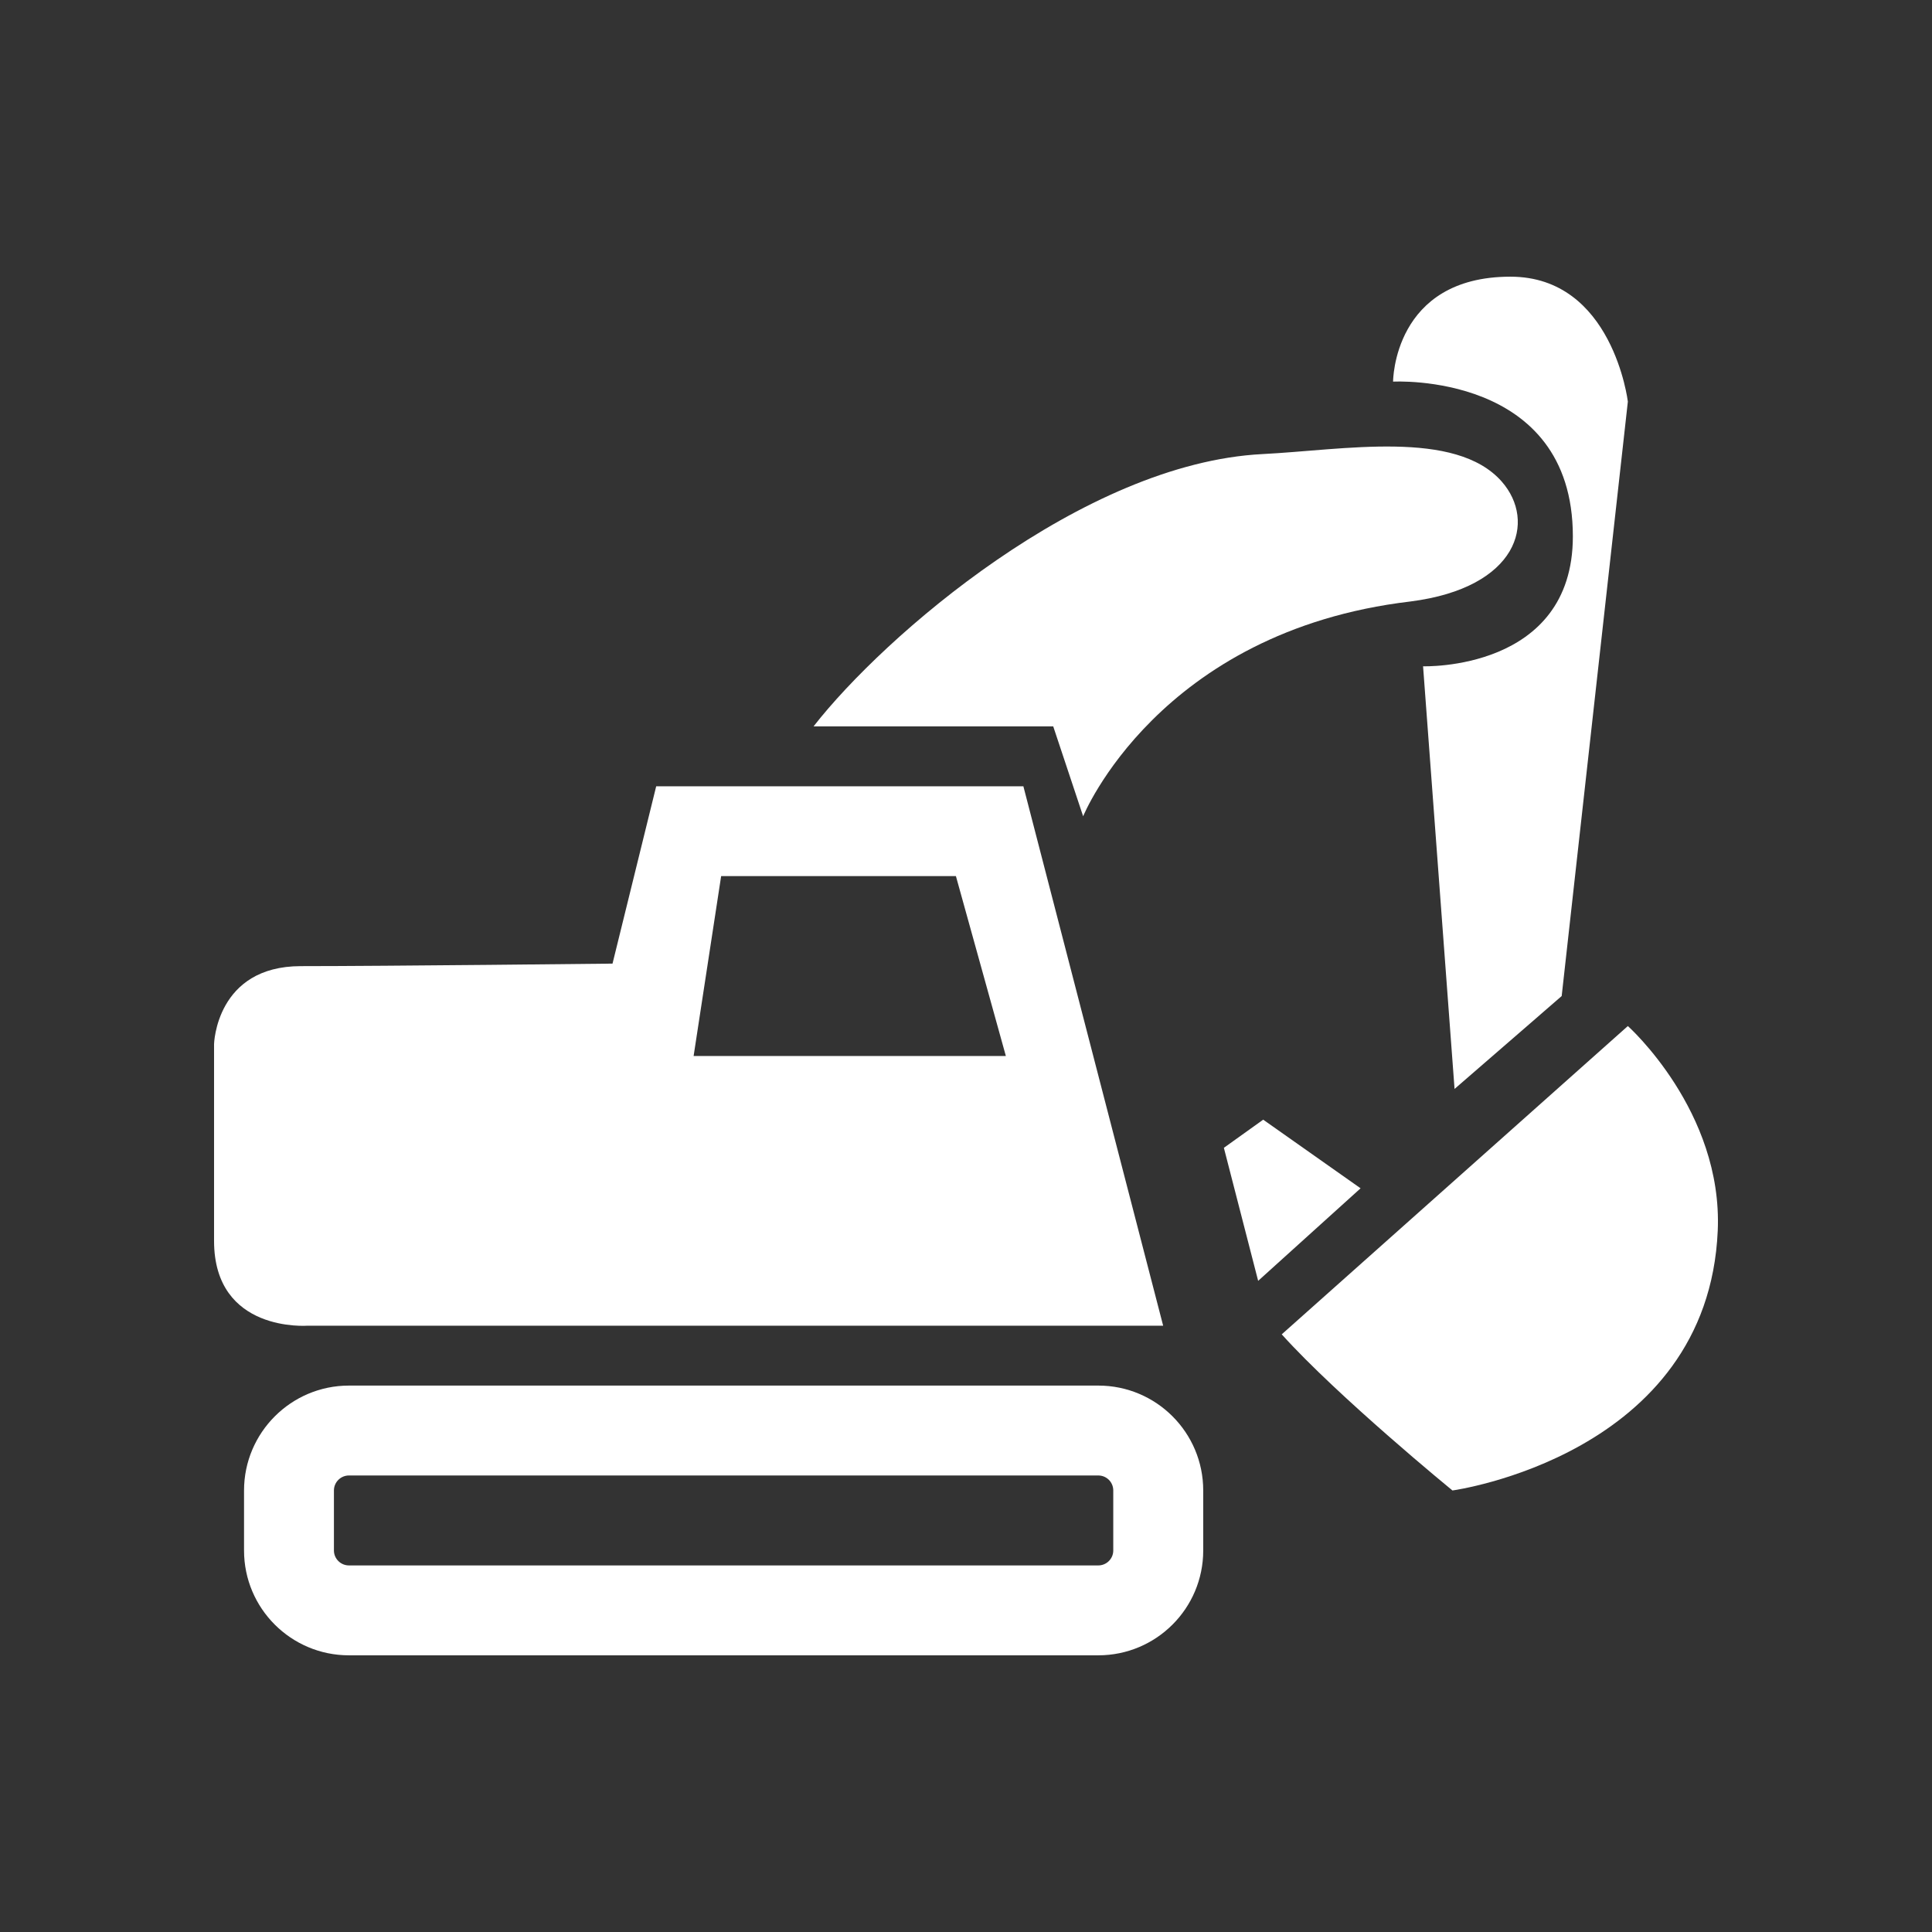 <?xml version="1.0" encoding="utf-8"?>
<!-- Generator: Adobe Illustrator 16.0.0, SVG Export Plug-In . SVG Version: 6.00 Build 0)  -->
<!DOCTYPE svg PUBLIC "-//W3C//DTD SVG 1.1//EN" "http://www.w3.org/Graphics/SVG/1.1/DTD/svg11.dtd">
<svg version="1.1" id="Ebene_1" xmlns="http://www.w3.org/2000/svg" xmlns:xlink="http://www.w3.org/1999/xlink" x="0px" y="0px"
	 width="28.35px" height="28.35px" viewBox="0 0 28.35 28.35" enable-background="new 0 0 28.35 28.35" xml:space="preserve">
<rect x="0" y="0" width="28.35" height="28.35" fill="#333333" stroke="none"/>
<path fill="#BB5966" d="M-72.522,27.089c-6.259,0-11.333-5.074-11.333-11.334c0-6.259,5.074-11.333,11.333-11.333
	s11.333,5.074,11.333,11.333C-61.188,22.013-66.262,27.089-72.522,27.089 M-72.522,6.547c-5.085,0-9.208,4.123-9.208,9.208
	c0,5.086,4.123,9.209,9.208,9.209s9.208-4.123,9.208-9.209C-63.313,10.67-67.436,6.547-72.522,6.547 M-67.21,16.542l0.002,0.004
	l-3.541,3.188l-0.002-0.004c-0.188,0.17-0.437,0.275-0.709,0.275c-0.586,0-1.063-0.476-1.063-1.063c0-0.313,0.139-0.594,0.354-0.787
	l-0.003-0.002l1.483-1.336h-6.438c-0.586,0-1.063-0.477-1.063-1.063c0-0.586,0.477-1.063,1.063-1.063h6.438l-1.483-1.333
	l0.003-0.004c-0.216-0.192-0.354-0.473-0.354-0.786c0-0.586,0.477-1.063,1.063-1.063c0.272,0,0.521,0.106,0.709,0.275l0.002-0.003
	l3.541,3.188l-0.002,0.004c0.216,0.193,0.354,0.475,0.354,0.785C-66.856,16.07-66.994,16.347-67.21,16.542"/>
<path fill="#BB5966" d="M-19.409-3.15c0,0-8.672-9.665-8.672-14.454s3.883-8.672,8.672-8.672c4.79,0,8.673,3.883,8.673,8.672
	S-19.409-3.15-19.409-3.15 M-19.409-23.386c-3.193,0-5.782,2.59-5.782,5.782c0,3.193,2.589,5.782,5.782,5.782
	c3.192,0,5.781-2.589,5.781-5.782C-13.628-20.797-16.217-23.386-19.409-23.386 M-19.409-14.713c-1.597,0-2.891-1.294-2.891-2.893
	c0-1.597,1.294-2.891,2.891-2.891s2.891,1.294,2.891,2.891C-16.518-16.007-17.813-14.713-19.409-14.713"/>
<path fill="#010202" d="M21.854-15.71c0,0.607-0.494,1.103-1.102,1.103c-0.291,0-0.553-0.115-0.75-0.298L20-14.903l-9.881-9.879l0,0
	l-0.028-0.027l-9.885,9.887l-0.001-0.001c-0.199,0.195-0.474,0.316-0.774,0.316c-0.609,0-1.103-0.494-1.103-1.103
	c0-0.313,0.13-0.596,0.339-0.794L9.298-27.133c0.201-0.209,0.48-0.341,0.794-0.341l0,0c0.02,0,0.039,0,0.058,0.001
	c0.003,0,0.006,0,0.012,0c0.016,0.001,0.031,0.005,0.049,0.006c0.001,0,0.002,0,0.004,0c0.27,0.027,0.509,0.155,0.686,0.345l0,0
	l4.34,4.339v-1.014c0-0.609,0.492-1.104,1.104-1.104s1.104,0.494,1.104,1.104v3.219l4.115,4.115l-0.004,0.003
	C21.741-16.263,21.854-16,21.854-15.71 M19.649-13.873v3.309v1.473v2.938c0,0.608-0.494,1.104-1.104,1.104H16.34v-8.822h-4.41v8.822
	H1.638c-0.609,0-1.103-0.494-1.103-1.104v-2.938v-1.473v-3.309l9.557-9.559L19.649-13.873z M8.254-13.873h-4.41v4.411h4.411
	L8.254-13.873L8.254-13.873z"/>
<path fill="#010202" d="M45.771-11.862c-0.186,0.667-0.453,1.297-0.789,1.883c0.053,0.063,1.814,2.281,0.73,3.366l-0.541,0.541
	c-0.814,0.813-2.852-0.462-3.336-0.785c-0.619,0.35-1.287,0.618-1.994,0.799l0.145,0.005c0,0-0.387,2.903-1.939,2.903H37.51
	c-1.186,0-1.847-2.487-1.961-2.957c-0.697-0.196-1.357-0.479-1.967-0.841l0.104,0.112c0,0-2.298,1.809-3.396,0.708l-0.487-0.405
	c-0.835-0.835,0.512-3.05,0.781-3.473c-0.324-0.574-0.586-1.189-0.77-1.84c-0.457-0.109-2.961-0.771-2.961-1.963v-0.531
	c0-1.374,2.39-1.834,2.947-1.926c0.179-0.652,0.438-1.272,0.764-1.853c-0.257-0.39-1.656-2.614-0.813-3.458l0.514-0.432
	c0.967-0.969,2.951,0.401,3.414,0.747c0.586-0.337,1.216-0.604,1.881-0.79c0.146-0.583,0.807-2.909,1.949-2.909h0.535
	c1.332,0,1.805,2.249,1.914,2.893c0.676,0.184,1.313,0.45,1.908,0.787c0.504-0.327,2.572-1.594,3.383-0.783l0.486,0.516
	c0.947,0.946-0.365,2.867-0.75,3.382c0.338,0.588,0.604,1.219,0.787,1.887c0.17,0.024,2.889,0.432,2.889,1.939v0.531
	C48.662-12.671,46.379-12.016,45.771-11.862 M37.762-20.186c-3.388,0-6.134,2.747-6.134,6.134c0,3.39,2.746,6.136,6.134,6.136
	c3.387,0,6.133-2.746,6.133-6.136C43.895-17.439,41.148-20.186,37.762-20.186 M37.762-9.963c-2.258,0-4.09-1.831-4.09-4.091
	c0-2.258,1.832-4.089,4.09-4.089s4.09,1.831,4.09,4.089C41.852-11.794,40.02-9.963,37.762-9.963 M37.762-16.096
	c-1.129,0-2.045,0.916-2.045,2.044c0,1.132,0.916,2.047,2.045,2.047s2.045-0.915,2.045-2.047
	C39.807-15.181,38.891-16.096,37.762-16.096"/>
<path fill="#010202" d="M58.514,14.625c-0.365,0.214-0.407,1.821,1.646,2.793c0,0-2.904,0.458-4.746-1.869
	c-0.455,0.063-0.928,0.203-1.408,0.203c-3.957,0-6.369-2.278-6.369-5.128c0-2.852,2.412-5.16,6.369-5.16
	c3.956,0,7.088,2.311,7.088,5.16C61.092,12.237,60.124,13.678,58.514,14.625 M46.297,11.133c0.18,3.154,2.953,5.794,7.214,6.06
	c0.479,0.021,0.949-0.098,1.409-0.169c0-0.002,0-0.004,0-0.005l0.125-0.032c1.229,1.267,2.782,1.507,3.678,1.525
	c-0.897,3.444-4.325,5.979-9.479,5.979c-0.735,0-1.454-0.215-2.149-0.313c-2.812,3.555-7.247,2.855-7.247,2.855
	c3.133-1.482,3.069-3.938,2.512-4.268c-2.458-1.444-3.936-3.645-3.936-6.106c0-3.707,3.478-6.811,8.243-7.646
	C46.406,9.68,46.273,10.394,46.297,11.133"/>
<path fill="#010202" d="M-25.754,37.208c0.366,0.367,0.595,0.875,0.595,1.436c0,1.122-0.909,2.031-2.031,2.031
	c-0.561,0-1.066-0.229-1.437-0.595l-5.952-5.953c-1.209,0.715-2.615,1.132-4.122,1.132c-4.487,0-8.125-3.638-8.125-8.126
	c0-4.486,3.638-8.125,8.125-8.125c4.488,0,8.125,3.639,8.125,8.125c0,1.507-0.417,2.912-1.132,4.122L-25.754,37.208z
	 M-38.701,21.039c-3.366,0-6.094,2.729-6.094,6.094c0,3.366,2.728,6.095,6.094,6.095s6.094-2.729,6.094-6.095
	C-32.606,23.768-35.335,21.039-38.701,21.039"/>
<path fill="#010202" d="M6.202,46.465c0,0.002,0,0.002,0,0.004c0,0.459-0.375,0.834-0.839,0.834h-6.235
	c0.467-0.104,0.815-0.518,0.815-1.016v-0.002l0,0c0,0,0-3.789-2.776-5.166c-1.188-0.592-1.268-0.479-1.855-0.617l0.019-1.645
	c0,0-0.648-0.494-0.853-2.045c-0.405,0.117-0.54-0.475-0.563-0.852c-0.021-0.363-0.235-1.5,0.26-1.398
	c-0.104-0.757-0.175-1.441-0.14-1.805c0.125-1.272,1.354-2.604,3.25-2.7c2.229,0.098,3.109,1.426,3.234,2.699
	c0.035,0.363-0.044,1.048-0.146,1.806c0.495-0.102,0.278,1.034,0.256,1.397c-0.021,0.377-0.159,0.967-0.563,0.85
	c-0.203,1.551-0.852,2.041-0.852,2.041l0.016,1.641c0,0,0.41,0.232,2.145,0.947c1.729,0.717,1.188,0.182,2.599,0.881
	C6.203,43.426,6.203,46.465,6.202,46.465L6.202,46.465z M-6.36,40.859c1.904,0.785,1.307,0.197,2.856,0.969
	c2.449,1.215,2.449,4.557,2.449,4.557h-0.001v0.002c0,0.508-0.409,0.918-0.919,0.918h-17.792c-0.508,0-0.921-0.41-0.921-0.918
	v-0.002l0,0c0,0,0-3.342,2.45-4.559c1.55-0.77,0.954-0.146,2.857-0.932c1.902-0.787,2.354-1.061,2.354-1.061l0.021-1.813
	c0,0-0.715-0.544-0.937-2.247c-0.445,0.128-0.593-0.521-0.62-0.936c-0.022-0.4-0.258-1.65,0.286-1.537
	c-0.111-0.836-0.189-1.588-0.152-1.986c0.139-1.397,1.488-2.858,3.572-2.967c2.45,0.106,3.42,1.566,3.558,2.967
	c0.04,0.398-0.05,1.15-0.159,1.984c0.545-0.111,0.308,1.136,0.282,1.536c-0.024,0.413-0.177,1.062-0.62,0.934
	c-0.224,1.704-0.938,2.243-0.938,2.243l0.019,1.803C-8.714,39.816-8.263,40.072-6.36,40.859"/>
<polygon fill="#262626" points="66.974,41.278 66.974,39.138 55.039,39.173 55.045,41.038 60.858,45.437 "/>
<path fill="#BB5966" d="M-39.765-0.062c0.387,0.609,0.963,0.609,1.794,0c0.575,1.466,3.206,6.349,3.206,6.349
	s-1.707,0.689-4.143-1.02c-1.577-1.104-4.718-4.427-6.581-9.092c-1.013-2.541-1.338-5.306-1.338-8.446
	c0.064-2.745,1.235-3.524,2.451-3.893l2.177,6.891c0,0-1.521,0.5-0.88,2.452C-43.078-6.821-42.491-3.348-39.765-0.062"/>
<path fill="#262626" d="M-43.415-16.408c0,0,1.856-0.671,2.814,1.22c0.962,1.893,1.668,4.819-0.639,5.734
	C-41.877-11.223-43.415-16.408-43.415-16.408"/>
<path fill="#262626" d="M-36.946-0.461l3.334,6.256c0,0,1.922-1.405,1.152-2.81c-0.771-1.397-1.664-3.157-1.664-3.157
	S-35.031-1.547-36.946-0.461"/>
<path fill="#BB5A64" d="M71.307,49.732v-9.497c0,0-7.405-5.846-9.009-7.344c-1.357-1.263-2.562,0.025-2.562,0.025l-9.062,7.573
	v8.988c0,0.467,0.086,0.852,0.221,1.174l5.976-6.412l-5.063-3.637l9.142-7.484l9.449,7.484l-5.51,3.787l6.288,6.752
	C71.432,50.464,71.307,49.732,71.307,49.732"/>
<path fill="#BB5966" d="M60.811,47.28l-2.604-2.013l-6.159,6.61c0.739,0.383,1.502,0.388,1.502,0.388h15.803
	c0.196,0,0.37-0.021,0.529-0.057L63.51,45.37L60.811,47.28z"/>
<polygon points="89.142,13.903 89.142,11.763 77.208,11.798 77.214,13.663 83.027,18.062 "/>
<path d="M93.476,22.357V12.86c0,0-7.406-5.846-9.01-7.344c-1.357-1.263-2.562,0.025-2.562,0.025l-9.061,7.573v8.988
	c0,0.467,0.086,0.852,0.221,1.174l5.976-6.412l-5.063-3.637l9.142-7.484l9.45,7.484l-5.51,3.787l6.287,6.752
	C93.601,23.089,93.476,22.357,93.476,22.357"/>
<path d="M82.98,19.905l-2.604-2.013l-6.158,6.61c0.738,0.383,1.502,0.388,1.502,0.388h15.803c0.195,0,0.369-0.021,0.529-0.057
	l-6.373-6.838L82.98,19.905z"/>
<path fill="#BB5966" d="M21.521,53.303c1.11-0.881,1.821-2.16,2.271-3.428c1.216,0.455,1.852,1.002,1.982,1.125
	C24.649,52.139,23.176,52.959,21.521,53.303 M13.546,50.834c0.305-0.199,0.96-0.58,1.957-0.93c0.44,1.229,1.126,2.467,2.187,3.338
	C16.065,52.848,14.631,51.992,13.546,50.834 M17.947,37.791c-0.732,0.559-1.744,1.576-2.444,3.275
	c-1.084-0.32-1.658-0.705-1.89-0.885C14.749,39.002,16.25,38.146,17.947,37.791 M25.674,39.99c-0.146,0.201-0.636,0.727-1.868,1.125
	c-0.722-1.785-1.787-2.824-2.534-3.377C22.98,38.043,24.506,38.848,25.674,39.99 M24.583,45.156
	c-0.034-1.287-0.229-2.383-0.521-3.311c1.211-0.387,1.854-0.898,2.173-1.25c1.061,1.262,1.725,2.842,1.811,4.561H24.583z
	 M20.185,48.445v-2.518h3.528c-0.041,0.576-0.159,1.705-0.5,2.93C22.384,48.635,21.374,48.471,20.185,48.445 M20.185,53.213v-3.994
	c1.104,0.029,2.031,0.18,2.792,0.391C22.465,51.053,21.615,52.5,20.185,53.213 M19.295,49.223v4.076
	c-1.528-0.666-2.437-2.148-2.969-3.645C17.152,49.438,18.145,49.266,19.295,49.223 M15.572,45.928h3.725v2.521
	c-1.24,0.043-2.314,0.223-3.208,0.459C15.734,47.664,15.615,46.508,15.572,45.928 M14.713,45.928
	c0.036,0.615,0.154,1.869,0.55,3.234c-1.13,0.383-1.879,0.818-2.238,1.057c-0.928-1.215-1.508-2.688-1.587-4.291H14.713z
	 M19.295,42.377v2.777h-3.734c0.033-1.23,0.219-2.271,0.496-3.139C16.92,42.205,17.985,42.344,19.295,42.377 M20.185,37.658v-0.045
	c0.009,0,0.019,0,0.021,0L20.185,37.658z M20.185,41.609v-3.621c0.446,0.24,1.884,1.168,2.787,3.348
	C22.242,41.488,21.327,41.596,20.185,41.609 M20.185,42.387c1.239-0.018,2.244-0.139,3.054-0.318
	c0.271,0.859,0.455,1.883,0.487,3.09h-3.541V42.387z M19.24,37.914l-0.153-0.287c0.069-0.004,0.142-0.014,0.21-0.014v3.988
	c-1.207-0.033-2.188-0.158-2.967-0.326C17.375,38.77,19.135,37.963,19.24,37.914 M13.085,40.789
	c0.326,0.258,0.992,0.674,2.149,1.014c-0.298,0.936-0.498,2.049-0.53,3.354h-3.269C11.517,43.523,12.119,42.021,13.085,40.789
	 M26.318,50.395c-0.28-0.244-1.019-0.814-2.279-1.273c0.383-1.346,0.501-2.58,0.537-3.191h3.471
	C27.961,47.607,27.327,49.15,26.318,50.395 M19.742,36.828c-5.062,0-9.172,3.906-9.172,8.713c0,4.811,4.11,8.719,9.172,8.719
	c5.056,0,9.17-3.908,9.17-8.719C28.912,40.736,24.798,36.828,19.742,36.828"/>
<g>
	<g id="iconos_62_">
		<path d="M55.112-9.145h13.241l-2.165-8.351h-5.684l-0.676,2.745c0,0-3.509,0.039-4.824,0.039c-1.313,0-1.344,1.206-1.344,1.206
			s0,1.887,0,3.046C53.66-9.03,55.112-9.145,55.112-9.145z M61.51-16.105h3.635l0.773,2.784h-4.834L61.51-16.105z"/>
		<path d="M67.115-17.032c0,0,1.161-2.862,5.066-3.326c1.667-0.213,1.954-1.239,1.411-1.855c-0.716-0.813-2.455-0.488-3.701-0.426
			c-2.782,0.141-5.868,2.823-6.951,4.216h3.711L67.115-17.032z"/>
		<path d="M74.695-21.363c0,2.088-2.319,2.01-2.319,2.01l0.487,6.542l1.659-1.438l1.024-9.202c0,0-0.233-1.935-1.818-1.935
			c-1.816,0-1.816,1.625-1.816,1.625S74.695-23.915,74.695-21.363z"/>
		<path d="M75.546-13.785l-5.359,4.772c0.873,0.97,2.644,2.418,2.644,2.418s3.954-0.539,4.106-4.021
			C77.019-12.469,75.546-13.785,75.546-13.785z"/>
		<path d="M68.972-5.665v-0.93c0-0.896-0.727-1.623-1.623-1.623H55.748c-0.896,0-1.623,0.729-1.623,1.623v0.93
			c0,0.895,0.729,1.623,1.623,1.623h11.601C68.245-4.042,68.972-4.77,68.972-5.665z M67.58-5.665c0,0.128-0.104,0.23-0.231,0.23
			H55.748c-0.127,0-0.231-0.104-0.231-0.23v-0.93c0-0.128,0.104-0.231,0.231-0.231h11.601c0.128,0,0.231,0.104,0.231,0.231V-5.665
			L67.58-5.665z"/>
		<polygon points="69.901,-12.335 69.292,-11.899 69.823,-9.841 71.408,-11.272 		"/>
	</g>
</g>
<g>
	<g id="iconos_8_">
		<path d="M-24.957,20.556l-0.113,3.211l1.232,0.495l1.146-2.868c-0.184,0.056-0.375,0.093-0.577,0.093
			C-23.977,21.487-24.6,21.115-24.957,20.556z"/>
		<path d="M-11.881,21.487c-0.229,0-0.442-0.046-0.646-0.113l1.156,2.89l1.232-0.495l-0.111-3.128
			C-10.613,21.151-11.209,21.487-11.881,21.487z"/>
		<polygon points="-25.17,27.273 -24.482,25.263 -25.111,24.95 		"/>
		<path d="M-9.634,27.005c0.177-0.072,0.273-0.236,0.222-0.361l-0.661-1.748l-0.636,0.271l0.661,1.744
			C-9.997,27.036-9.807,27.077-9.634,27.005z"/>
		<circle cx="-23.268" cy="19.478" r="1.021"/>
		<path d="M-11.881,18.457c0.563,0,1.017,0.455,1.017,1.019c0,0.564-0.453,1.022-1.017,1.022c-0.565,0-1.022-0.459-1.022-1.022
			C-12.903,18.913-12.446,18.457-11.881,18.457z"/>
		<path d="M-17.451,3.132c0.295,0,0.584,0.03,0.867,0.083V2.431h0.989V-1.53h-3.467v3.961h0.99v0.745
			C-17.867,3.149-17.661,3.132-17.451,3.132z"/>
		<path d="M-21.287,7.957c0,0.701,0.19,1.356,0.519,1.923c0.45,0.771,1.162,1.374,2.015,1.681c0.406,0.148,0.845,0.233,1.303,0.233
			c0.357,0,0.704-0.055,1.031-0.146c0.858-0.238,1.595-0.768,2.095-1.475c0.446-0.627,0.71-1.391,0.71-2.217
			c0-2.118-1.716-3.835-3.835-3.835C-19.57,4.122-21.287,5.838-21.287,7.957z M-17.451,6.226c0.956,0,1.731,0.775,1.731,1.731
			c0,0.957-0.775,1.731-1.731,1.731c-0.958,0-1.732-0.774-1.732-1.731C-19.183,7.001-18.408,6.226-17.451,6.226z"/>
		<path d="M-26.484,14.31v1.485H-25v-0.496h2.063l-0.904,2.261c0.184-0.058,0.374-0.094,0.574-0.094c0.747,0,1.394,0.415,1.74,1.021
			l1.275-3.188h2.181v1.531c0,0.249,0.201,0.45,0.449,0.45h0.094c0.248,0,0.449-0.201,0.449-0.45v-1.531h2.12l1.304,3.252
			c0.336-0.646,0.999-1.085,1.775-1.085c0.174,0,0.342,0.027,0.504,0.072l-0.896-2.239h2.122v0.496h1.484V14.31h-1.484v0.496h-2.319
			l-1.436-3.587c-0.576,0.626-1.31,1.101-2.144,1.355l0.894,2.23h-1.924v-1.037c0-0.248-0.201-0.448-0.449-0.448h-0.094
			c-0.248,0-0.449,0.2-0.449,0.448v1.037h-1.982l0.932-2.327c-0.824-0.305-1.544-0.826-2.086-1.498l-1.531,3.825H-25V14.31H-26.484z
			"/>
	</g>
</g>
<path d="M104.303-5.66l-2.812,2.811c-0.191,0.19-0.454,0.31-0.746,0.31c-0.29,0-0.555-0.118-0.744-0.31l-1.406-1.404
	C98.404-4.445,98.286-4.709,98.286-5c0-0.582,0.472-1.055,1.054-1.055c0.292,0,0.555,0.118,0.746,0.31l0.659,0.659l2.066-2.065
	c0.19-0.189,0.453-0.309,0.744-0.309c0.583,0,1.055,0.473,1.055,1.055C104.612-6.115,104.493-5.85,104.303-5.66 M100.732-6.562
	c-0.369-0.334-0.853-0.546-1.392-0.546c-1.165,0-2.108,0.944-2.108,2.108c0,0.583,0.239,1.104,0.624,1.483L97.85-3.509l0.969,0.968
	H84.23c-0.582,0-1.054-0.472-1.054-1.054v-18.272c0-0.582,0.472-1.054,1.054-1.054h1.758v1.054c0,1.165,0.943,2.108,2.108,2.108
	s2.108-0.943,2.108-2.108v-1.054h1.055v1.054c0,1.165,0.943,2.108,2.108,2.108c1.162,0,2.106-0.943,2.106-2.108v-1.054h1.054v1.054
	c0,1.165,0.944,2.108,2.108,2.108c1.165,0,2.108-0.943,2.108-2.108v-1.054h1.758c0.582,0,1.054,0.472,1.054,1.054v13.354
	c-0.582,0-1.107,0.236-1.49,0.618L100.732-6.562z M85.988-6.932c0,0.485,0.394,0.879,0.879,0.879h6.677
	c0.483,0,0.878-0.394,0.878-0.879c0-0.484-0.395-0.878-0.879-0.878h-6.678C86.38-7.81,85.988-7.418,85.988-6.932 M99.692-16.947
	H87.042c-0.583,0-1.056,0.472-1.056,1.054s0.473,1.056,1.056,1.056h12.648c0.582,0,1.055-0.474,1.055-1.056
	S100.274-16.947,99.692-16.947 M99.692-12.38h-6.323h-1.758h-4.567c-0.583,0-1.056,0.473-1.056,1.055s0.473,1.055,1.056,1.055h4.567
	h1.758h6.323c0.582,0,1.055-0.473,1.055-1.055S100.274-12.38,99.692-12.38 M98.637-20.812c-0.582,0-1.054-0.472-1.054-1.055v-2.108
	c0-0.582,0.472-1.054,1.054-1.054c0.583,0,1.055,0.472,1.055,1.054v2.108C99.692-21.284,99.22-20.812,98.637-20.812 M93.367-20.812
	c-0.583,0-1.055-0.472-1.055-1.055v-2.108c0-0.582,0.472-1.054,1.055-1.054c0.582,0,1.053,0.472,1.053,1.054v2.108
	C94.42-21.284,93.949-20.812,93.367-20.812 M88.096-20.812c-0.582,0-1.054-0.472-1.054-1.055v-2.108
	c0-0.582,0.472-1.054,1.054-1.054c0.583,0,1.054,0.472,1.054,1.054v2.108C89.15-21.284,88.679-20.812,88.096-20.812"/>
<path d="M102.247,56.084h-17.48c-0.63,0-1.139-0.512-1.139-1.142v-9.878c0-0.63,0.509-1.141,1.139-1.141h1.901v-5.32
	c0-3.776,3.061-6.839,6.839-6.839s6.839,3.063,6.839,6.839v5.32h1.901c0.63,0,1.139,0.511,1.139,1.141v9.878
	C103.386,55.573,102.877,56.084,102.247,56.084 M92.366,50.448v2.218c0,0.63,0.511,1.139,1.141,1.139s1.141-0.509,1.141-1.139
	v-2.218c0.679-0.396,1.14-1.121,1.14-1.964c0-1.258-1.021-2.279-2.279-2.279s-2.279,1.021-2.279,2.279
	C91.228,49.326,91.689,50.053,92.366,50.448 M98.067,38.605c0-2.518-2.041-4.559-4.56-4.559c-2.52,0-4.561,2.041-4.561,4.559v5.32
	h9.119L98.067,38.605L98.067,38.605z"/>
<path d="M51.746,41.148L51.746,41.148L41.1,45.552c0,0.001-0.003,0.002-0.005,0.002l-0.004,0.002l0,0
	c-0.13,0.054-0.272,0.084-0.422,0.084c-0.15,0-0.292-0.03-0.422-0.084l0,0l-0.004-0.002c-0.002,0-0.006-0.001-0.006-0.002
	l-10.646-4.404l0,0c-0.399-0.166-0.681-0.56-0.681-1.019c0-0.609,0.491-1.104,1.102-1.104c0.149,0,0.292,0.03,0.422,0.085l0,0
	l0.006,0.001c0.001,0.001,0.002,0.002,0.004,0.003l10.225,4.23l10.224-4.23c0.002-0.001,0.003-0.002,0.005-0.003l0.005-0.001l0,0
	c0.131-0.055,0.272-0.085,0.423-0.085c0.607,0,1.103,0.493,1.103,1.104C52.428,40.588,52.146,40.982,51.746,41.148 M51.746,36.37
	L51.746,36.37L41.1,40.775c0,0-0.003,0.002-0.005,0.003l-0.004,0.002l0,0c-0.13,0.054-0.272,0.083-0.422,0.083
	c-0.15,0-0.292-0.029-0.422-0.083l0,0l-0.004-0.002c-0.002-0.001-0.006-0.003-0.006-0.003l-10.646-4.403V36.37
	c-0.399-0.165-0.681-0.56-0.681-1.019s0.28-0.853,0.681-1.018l0,0L40.24,29.93c0-0.001,0.003-0.001,0.005-0.002l0.004-0.003l0,0
	c0.13-0.053,0.271-0.084,0.422-0.084c0.149,0,0.292,0.031,0.422,0.084l0,0l0.004,0.003c0.002,0.001,0.005,0.001,0.005,0.002
	l10.646,4.405l0,0c0.398,0.165,0.682,0.559,0.682,1.018S52.146,36.205,51.746,36.37 M30.015,43.803c0.149,0,0.292,0.03,0.422,0.084
	l0,0l0.006,0.002c0.001,0.001,0.002,0.001,0.004,0.002L40.67,48.12l10.224-4.229c0.002-0.001,0.003-0.001,0.005-0.002l0.005-0.002
	l0,0c0.131-0.054,0.272-0.084,0.423-0.084c0.607,0,1.103,0.494,1.103,1.103c0,0.459-0.282,0.854-0.682,1.019v0.001l-10.646,4.404
	c0,0.001-0.003,0.002-0.005,0.003l-0.004,0.002v-0.001c-0.13,0.054-0.272,0.084-0.422,0.084c-0.15,0-0.292-0.03-0.422-0.084v0.001
	l-0.004-0.002c-0.002-0.001-0.006-0.002-0.006-0.003l-10.646-4.404v-0.001c-0.399-0.165-0.681-0.56-0.681-1.019
	C28.913,44.297,29.406,43.803,30.015,43.803"/>
<path d="M166.543,6.346l-2.335,2.33l-3.112-3.106l2.334-2.33c0.431-0.429,1.128-0.429,1.558,0l1.557,1.554
	C166.972,5.221,166.972,5.917,166.543,6.346 M150.196,16.442l3.112,3.106l-4.148,1.034L150.196,16.442z M163.43,9.452l-9.338,9.318
	l-3.111-3.105l9.338-9.319L163.43,9.452z M146.579,6.269v16.952h16.953V10.99l2.211-2.211v15.548c0,0.61-0.494,1.104-1.105,1.104
	h-19.163c-0.611,0-1.106-0.494-1.106-1.104V5.163c0-0.611,0.495-1.105,1.106-1.105h15.609l-2.21,2.211H146.579z"/>
<path fill="#FFFFFF" d="M-67.583-55.297c0,0.606-0.493,1.1-1.1,1.1c-0.29,0-0.552-0.114-0.749-0.297l-0.002,0.003l-9.863-9.862l0,0
	l-0.027-0.027l-9.868,9.868l-0.001-0.001c-0.199,0.196-0.472,0.316-0.772,0.316c-0.608,0-1.102-0.493-1.102-1.1
	c0-0.313,0.131-0.594,0.34-0.793l10.611-10.611c0.201-0.208,0.479-0.338,0.792-0.338l0,0c0.02,0,0.039,0,0.059,0
	c0.002,0,0.006,0,0.01,0c0.016,0.001,0.033,0.004,0.049,0.005c0.002,0,0.002,0,0.004,0c0.269,0.028,0.509,0.155,0.685,0.343l0,0
	l4.332,4.332v-1.012c0-0.608,0.491-1.102,1.102-1.102c0.607,0,1.102,0.494,1.102,1.102v3.213l4.108,4.108l-0.004,0.003
	C-67.694-55.85-67.583-55.587-67.583-55.297 M-69.784-53.464v3.303v1.47v2.935c0,0.606-0.493,1.101-1.102,1.101h-2.201v-8.807
	h-4.402v8.807h-10.273c-0.608,0-1.101-0.493-1.101-1.101v-2.935v-1.47v-3.303l9.54-9.541L-69.784-53.464z M-81.158-53.464h-4.403
	v4.403h4.404L-81.158-53.464L-81.158-53.464z"/>
<g>
	<path fill="#FFFFFF" d="M-31.269-77.076h-9.119c0.102-0.185,0.17-0.387,0.17-0.617c0-0.74-0.598-1.337-1.336-1.337
		c-0.739,0-1.343,0.597-1.343,1.337c0,0.23,0.077,0.432,0.172,0.617h-9.115c-0.679,0-1.231,0.559-1.231,1.231v13.568
		c0,0.678,0.553,1.23,1.231,1.23h7.457l-1.452,5.111c-0.101,0.352,0.115,0.698,0.477,0.763l0.573,0.111
		c0.367,0.07,0.744-0.166,0.845-0.518l1.548-5.468h1.677l1.549,5.468c0.102,0.352,0.482,0.588,0.844,0.518l0.574-0.111
		c0.361-0.064,0.572-0.411,0.471-0.763l-1.447-5.111h7.457c0.676,0,1.232-0.553,1.232-1.23v-13.568
		C-30.037-76.517-30.59-77.076-31.269-77.076L-31.269-77.076z M-32.379-63.442H-50.73V-74.93h18.352V-63.442z M-32.379-63.442"/>
	<path fill="#FFFFFF" d="M-48.569-65.371c0.527,0,0.954-0.428,0.954-0.955c0-0.096-0.029-0.181-0.055-0.267
		c1.217-0.985,3.371-2.714,4.352-3.473c0.155,0.111,0.336,0.187,0.537,0.187c0.171,0,0.321-0.055,0.457-0.131
		c0.635,0.538,1.705,1.447,2.467,2.096c-0.008,0.055-0.033,0.105-0.033,0.161c0,0.527,0.432,0.955,0.959,0.955
		s0.955-0.428,0.955-0.955c0-0.09-0.029-0.176-0.057-0.261l2.469-2.225c0.131,0.069,0.275,0.12,0.432,0.12
		c0.527,0,0.955-0.427,0.955-0.955s-0.428-0.955-0.955-0.955c-0.523,0-0.949,0.427-0.949,0.955c0,0.126,0.025,0.247,0.07,0.356
		c-0.688,0.619-1.754,1.578-2.412,2.176c-0.15-0.095-0.32-0.166-0.508-0.166c-0.227,0-0.422,0.09-0.588,0.221
		c-0.627-0.538-1.648-1.402-2.373-2.016c0.041-0.105,0.066-0.211,0.066-0.325c0-0.529-0.428-0.956-0.95-0.956
		c-0.527,0-0.954,0.427-0.954,0.956c0,0.114,0.024,0.225,0.064,0.325l-4.376,3.402c-0.15-0.101-0.327-0.176-0.527-0.176
		c-0.527,0-0.955,0.427-0.955,0.951C-49.524-65.799-49.096-65.371-48.569-65.371L-48.569-65.371z M-48.569-65.371"/>
</g>
<path fill="#FFFFFF" d="M21.344-53.543l-3.04,3.038c-0.206,0.206-0.49,0.335-0.806,0.335c-0.314,0-0.6-0.128-0.805-0.335
	l-1.521-1.518c-0.207-0.207-0.333-0.492-0.333-0.807c0-0.63,0.509-1.141,1.139-1.141c0.315,0,0.599,0.128,0.806,0.335l0.714,0.713
	l2.233-2.232c0.205-0.206,0.489-0.334,0.805-0.334c0.63,0,1.14,0.511,1.14,1.141C21.677-54.034,21.549-53.749,21.344-53.543
	 M17.483-54.517c-0.398-0.362-0.921-0.591-1.504-0.591c-1.26,0-2.279,1.021-2.279,2.279c0,0.631,0.259,1.193,0.675,1.604
	l-0.007,0.008l1.047,1.047h-15.77c-0.629,0-1.139-0.51-1.139-1.139v-19.753c0-0.629,0.51-1.14,1.139-1.14h1.9v1.14
	c0,1.26,1.02,2.279,2.28,2.279c1.259,0,2.279-1.02,2.279-2.279v-1.14h1.14v1.14c0,1.26,1.02,2.279,2.279,2.279
	c1.256,0,2.276-1.02,2.276-2.279v-1.14h1.14v1.14c0,1.26,1.021,2.279,2.278,2.279c1.26,0,2.279-1.02,2.279-2.279v-1.14h1.9
	c0.629,0,1.14,0.511,1.14,1.14v14.435c-0.63,0-1.197,0.256-1.611,0.668L17.483-54.517z M1.545-54.919
	c0,0.525,0.426,0.951,0.951,0.951h7.217c0.522,0,0.949-0.426,0.949-0.951c0-0.523-0.426-0.949-0.95-0.949H2.493
	C1.969-55.868,1.545-55.443,1.545-54.919 M16.359-65.744H2.685c-0.63,0-1.142,0.51-1.142,1.139c0,0.63,0.511,1.142,1.142,1.142
	h13.672c0.629,0,1.141-0.512,1.141-1.142C17.498-65.234,16.988-65.744,16.359-65.744 M16.359-60.807H9.524h-1.9H2.686
	c-0.63,0-1.141,0.512-1.141,1.141s0.511,1.141,1.141,1.141h4.938h1.9h6.835c0.629,0,1.14-0.512,1.14-1.141
	S16.988-60.807,16.359-60.807 M15.218-69.923c-0.629,0-1.139-0.51-1.139-1.14v-2.279c0-0.629,0.51-1.139,1.139-1.139
	c0.631,0,1.141,0.51,1.141,1.139v2.279C16.359-70.432,15.849-69.923,15.218-69.923 M9.523-69.923c-0.63,0-1.14-0.51-1.14-1.14
	v-2.279c0-0.629,0.51-1.139,1.14-1.139c0.629,0,1.138,0.51,1.138,1.139v2.279C10.66-70.432,10.152-69.923,9.523-69.923
	 M3.824-69.923c-0.63,0-1.139-0.51-1.139-1.14v-2.279c0-0.629,0.509-1.139,1.139-1.139s1.139,0.51,1.139,1.139v2.279
	C4.964-70.432,4.454-69.923,3.824-69.923"/>
<g>
	<g>
		<defs>
			<rect id="SVGID_1_" x="46.554" y="-75.813" width="27.01" height="25.644"/>
		</defs>
		<clipPath id="SVGID_2_">
			<use xlink:href="#SVGID_1_"  overflow="visible"/>
		</clipPath>
		<path clip-path="url(#SVGID_2_)" fill="#FFFFFF" d="M70.864-61.967c0.216-0.277,0.321-0.633,0.227-0.999l-2.835-10.742
			c-0.167-0.623-0.805-0.994-1.421-0.828l-18.11,4.773c-0.617,0.166-0.994,0.803-0.828,1.425l2.83,10.741
			c0.166,0.618,0.804,0.989,1.426,0.829l6.4-1.688v3.594c0,2.014,3.332,3.067,6.625,3.067c3.298,0,6.637-1.054,6.637-3.067v-5.45
			C71.814-60.969,71.451-61.519,70.864-61.967L70.864-61.967z M68.813-65.666l0.295,1.114l-3.6,0.953l-0.296-1.119L68.813-65.666z
			 M66.724-72.744l0.562,2.129l-5.622,1.486l-0.562-2.133L66.724-72.744z M64.198-64.452l0.291,1.095
			c-1.335,0.06-2.63,0.292-3.669,0.687l-0.222-0.833L64.198-64.452z M51.665-59.95l-0.292-1.118l3.599-0.949l0.297,1.12
			L51.665-59.95z M55.987-62.283l3.599-0.953l0.271,1.028c-0.089,0.051-0.17,0.106-0.25,0.161l-3.323,0.878L55.987-62.283z
			 M70.609-54.944c0,1.169-2.431,2.122-5.432,2.122c-2.997,0-5.426-0.953-5.426-2.122v-1.325c0-0.041,0.025-0.082,0.03-0.126
			c0.171,1.113,2.509,1.998,5.396,1.998c2.891,0,5.23-0.885,5.401-1.998c0.005,0.044,0.03,0.085,0.03,0.126V-54.944z M70.609-57.546
			c0,1.171-2.431,2.125-5.432,2.125c-2.997,0-5.426-0.954-5.426-2.125v-1.319c0-0.046,0.025-0.084,0.03-0.126
			c0.171,1.11,2.509,1.992,5.396,1.992c2.891,0,5.23-0.882,5.401-1.992c0.005,0.042,0.03,0.08,0.03,0.126V-57.546z M65.177-58.192
			c-2.997,0-5.426-0.949-5.426-2.118c0-1.175,2.429-2.123,5.426-2.123c3.001,0,5.432,0.948,5.432,2.123
			C70.609-59.141,68.178-58.192,65.177-58.192L65.177-58.192z M65.177-58.192"/>
	</g>
</g>
<g>
	<g id="iconos_1_">
		<path fill="#FFFFFF" d="M4.517,19.453h12.551l-2.051-7.915H9.629L8.988,14.14c0,0-3.326,0.037-4.573,0.037
			c-1.246,0-1.274,1.144-1.274,1.144s0,1.788,0,2.887C3.141,19.563,4.517,19.453,4.517,19.453z M10.582,12.856h3.445l0.733,2.64
			h-4.582L10.582,12.856z"/>
		<path fill="#FFFFFF" d="M15.894,11.978c0,0,1.102-2.714,4.803-3.152c1.581-0.202,1.853-1.176,1.339-1.76
			c-0.679-0.771-2.328-0.462-3.509-0.403c-2.637,0.133-5.562,2.676-6.589,3.996h3.517L15.894,11.978z"/>
		<path fill="#FFFFFF" d="M23.08,7.871c0,1.98-2.198,1.906-2.198,1.906l0.462,6.202l1.572-1.363l0.971-8.723
			c0,0-0.221-1.833-1.723-1.833c-1.722,0-1.722,1.54-1.722,1.54S23.08,5.453,23.08,7.871z"/>
		<path fill="#FFFFFF" d="M23.887,15.056l-5.079,4.524c0.827,0.918,2.505,2.291,2.505,2.291s3.748-0.511,3.893-3.811
			C25.283,16.303,23.887,15.056,23.887,15.056z"/>
		<path fill="#FFFFFF" d="M17.656,22.752v-0.881c0-0.849-0.688-1.539-1.539-1.539H5.12c-0.849,0-1.539,0.691-1.539,1.539v0.881
			c0,0.849,0.69,1.538,1.539,1.538h10.996C16.967,24.29,17.656,23.601,17.656,22.752z M16.336,22.752
			c0,0.121-0.099,0.219-0.22,0.219H5.12c-0.12,0-0.22-0.098-0.22-0.219v-0.881c0-0.122,0.1-0.22,0.22-0.22h10.996
			c0.122,0,0.22,0.098,0.22,0.22V22.752L16.336,22.752z"/>
		<polygon fill="#FFFFFF" points="18.536,16.43 17.959,16.843 18.462,18.795 19.965,17.437 		"/>
	</g>
</g>
<g>
	<path fill="#FFFFFF" d="M-10.692,158.445c-7.116,0-12.89,5.764-12.89,12.89c0,4.333,2.159,8.147,5.451,10.483h14.887
		c3.282-2.336,5.439-6.15,5.439-10.483C2.205,164.218-3.568,158.445-10.692,158.445L-10.692,158.445z M-10.692,179.648
		c-0.749,0-1.35-2.234-1.35-4.994s0.601-5.005,1.35-5.005s1.359,2.245,1.359,5.005S-9.943,179.648-10.692,179.648L-10.692,179.648z
		 M-10.692,179.648"/>
	<path fill="#FFFFFF" d="M-18.094,192.449h3.489c0.464,1.092,2,1.919,3.912,1.919c1.92,0,3.448-0.827,3.912-1.919h3.497v-9.116
		h-14.811V192.449z M-16.467,185.265h11.559v1.635h-11.559V185.265z M-16.467,188.537h11.559v1.634h-11.559V188.537z
		 M-16.467,188.537"/>
	<path fill="#FFFFFF" d="M-12.319,147.34h3.271v7.696h-3.271V147.34z M-29.217,156.335l2.305-2.315l5.449,5.431l-2.306,2.323
		L-29.217,156.335z M0.086,159.458l5.438-5.448l2.315,2.315l-5.438,5.448L0.086,159.458z M0.086,159.458"/>
</g>
<path fill="#FFFFFF" d="M180.523,163.766c-1.263-3.076-3.654-4.637-7.107-4.637h-4.145c0.699-1.577,1.48-3.872,1.48-6.634
	c0-0.764-0.061-1.542-0.202-2.35c-0.543-3.205-2.733-4.915-5.854-4.574c-1.235,0.141-1.655,1.314-2.681,4.154
	c-0.851,2.358-2.018,5.582-3.699,8.176c-1.246,1.902-3.453,3.41-5.302,4.339v-0.238h-13.663v20.288h13.663v-1.113
	c2.147-0.105,3.374-0.042,3.663,0.045l2.438,1.421l1.83,1.137c1.77,0.956,9.535,1.053,12.863,0.562
	c4.288-0.631,5.32-4.135,5.365-4.285C179.505,178.891,182.45,168.452,180.523,163.766L180.523,163.766z M176.588,179.32
	c-0.018,0.069-0.648,1.999-3.163,2.358c-3.585,0.533-10.229,0.211-11.211-0.263c0,0.009-1.619-1.017-1.619-1.017l-3.076-1.728
	c-0.711-0.235-2.324-0.263-4.505-0.166v-13.364c2.198-0.895,5.608-2.804,7.554-5.774c1.857-2.857,3.085-6.248,3.978-8.729
	c0,0,0.78-1.964,0.974-2.419c1.359,0.009,2.111,0.753,2.392,2.376c0.114,0.639,0.159,1.27,0.159,1.873
	c0,4.022-2.068,7.222-2.104,7.267l-1.357,2.077h8.807c2.348,0,3.776,0.92,4.627,2.979
	C179.374,168.024,177.439,176.376,176.588,179.32L176.588,179.32z M176.588,179.32"/>
<path fill="#FFFFFF" d="M351.201,172.747c-0.321,1.156-0.785,2.248-1.367,3.264c0.091,0.11,3.145,3.955,1.266,5.836l-0.938,0.938
	c-1.412,1.41-4.943-0.801-5.783-1.361c-1.074,0.606-2.232,1.071-3.457,1.385l0.25,0.009c0,0-0.67,5.033-3.362,5.033h-0.93
	c-2.056,0-3.201-4.313-3.399-5.127c-1.209-0.34-2.354-0.831-3.41-1.457l0.182,0.194c0,0-3.984,3.136-5.889,1.228l-0.845-0.703
	c-1.447-1.447,0.888-5.287,1.354-6.02c-0.563-0.996-1.016-2.063-1.334-3.189c-0.793-0.19-5.133-1.336-5.133-3.403v-0.921
	c0-2.383,4.143-3.18,5.109-3.339c0.31-1.131,0.758-2.206,1.324-3.212c-0.445-0.676-2.872-4.532-1.409-5.995l0.891-0.748
	c1.676-1.68,5.116,0.696,5.919,1.295c1.016-0.584,2.107-1.048,3.261-1.37c0.254-1.01,1.398-5.043,3.379-5.043h0.928
	c2.31,0,3.129,3.899,3.318,5.015c1.172,0.318,2.275,0.78,3.308,1.364c0.875-0.566,4.46-2.763,5.865-1.357l0.844,0.895
	c1.642,1.641-0.634,4.971-1.301,5.862c0.586,1.02,1.048,2.113,1.365,3.271c0.294,0.043,5.008,0.749,5.008,3.363v0.921
	C356.215,171.345,352.256,172.48,351.201,172.747 M337.317,158.316c-5.873,0-10.633,4.763-10.633,10.635
	c0,5.876,4.76,10.637,10.633,10.637c5.872,0,10.633-4.761,10.633-10.637C347.949,163.078,343.187,158.316,337.317,158.316
	 M337.317,176.04c-3.914,0-7.09-3.174-7.09-7.092c0-3.914,3.176-7.089,7.09-7.089s7.091,3.175,7.091,7.089
	C344.407,172.866,341.231,176.04,337.317,176.04 M337.317,165.406c-1.957,0-3.545,1.588-3.545,3.544
	c0,1.961,1.588,3.548,3.545,3.548s3.545-1.587,3.545-3.548C340.862,166.992,339.274,165.406,337.317,165.406"/>
</svg>
